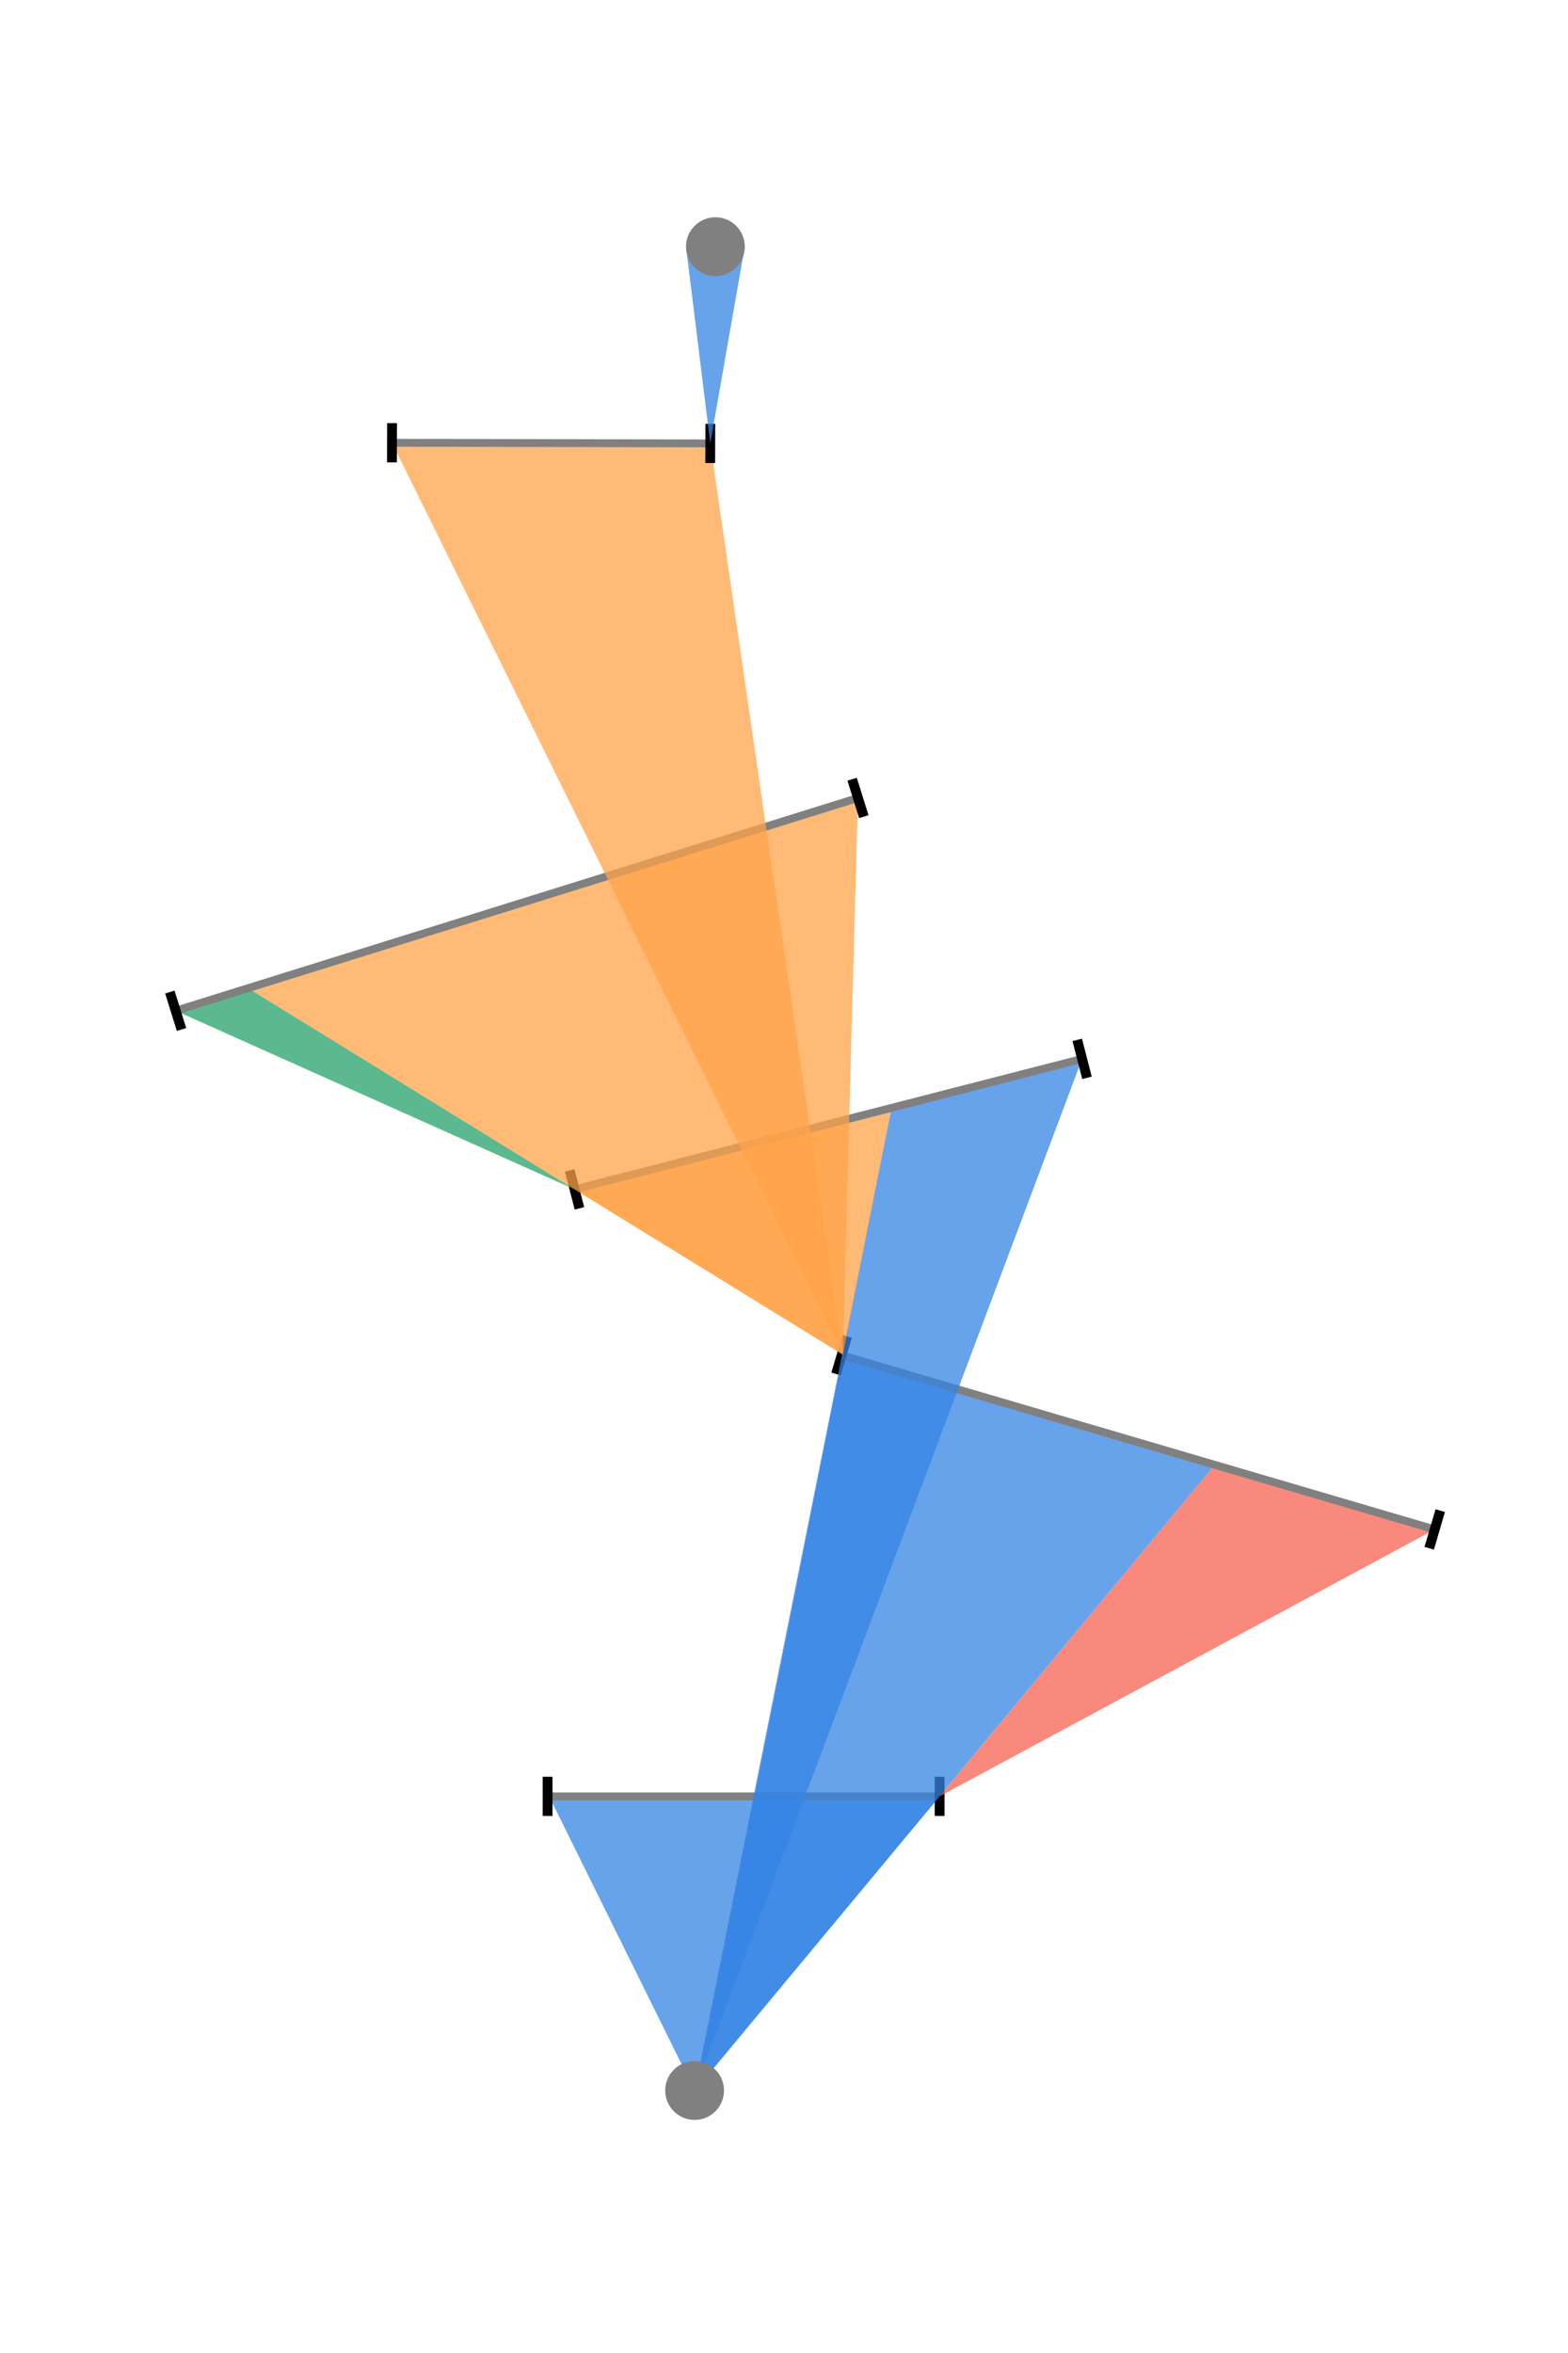 <?xml version="1.0" encoding="UTF-8" standalone="no"?>
<!-- Created with Inkscape (http://www.inkscape.org/) -->

<svg
   width="200"
   height="300"
   viewBox="0 0 200 300"
   version="1.1"
   id="svg1"
   inkscape:export-filename="bitmap.svg"
   inkscape:export-xdpi="96"
   inkscape:export-ydpi="96"
   sodipodi:docname="fig.svg"
   inkscape:version="1.3 (0e150ed, 2023-07-21)"
   xmlns:inkscape="http://www.inkscape.org/namespaces/inkscape"
   xmlns:sodipodi="http://sodipodi.sourceforge.net/DTD/sodipodi-0.dtd"
   xmlns="http://www.w3.org/2000/svg"
   xmlns:svg="http://www.w3.org/2000/svg">
  <sodipodi:namedview
     id="namedview1"
     pagecolor="#ffffff"
     bordercolor="#000000"
     borderopacity="0.25"
     inkscape:showpageshadow="2"
     inkscape:pageopacity="0.0"
     inkscape:pagecheckerboard="0"
     inkscape:deskcolor="#d1d1d1"
     inkscape:document-units="px"
     showgrid="true"
     inkscape:zoom="3.9516613"
     inkscape:cx="69.844042"
     inkscape:cy="166.25919"
     inkscape:window-width="1992"
     inkscape:window-height="1587"
     inkscape:window-x="371"
     inkscape:window-y="27"
     inkscape:window-maximized="0"
     inkscape:current-layer="g26">
    <inkscape:grid
       id="grid3"
       units="px"
       originx="0"
       originy="0"
       spacingx="1"
       spacingy="1"
       empcolor="#0099e5"
       empopacity="0.302"
       color="#0099e5"
       opacity="0.149"
       empspacing="5"
       dotted="false"
       gridanglex="30"
       gridanglez="30"
       visible="true" />
  </sodipodi:namedview>
  <defs
     id="defs1">
    <marker
       style="overflow:visible"
       id="marker9"
       refX="0"
       refY="0"
       orient="auto"
       inkscape:stockid="Stop"
       markerWidth="1"
       markerHeight="0.5"
       viewBox="0 0 1 1"
       inkscape:isstock="true"
       inkscape:collect="always"
       preserveAspectRatio="none"
       markerUnits="userSpaceOnUse">
      <path
         style="fill:none;stroke:context-stroke;stroke-width:1"
         d="M 0,4 V -4"
         id="path9" />
    </marker>
    <marker
       style="overflow:visible"
       id="Stop"
       refX="0"
       refY="0"
       orient="auto"
       inkscape:stockid="Stop"
       markerWidth="1"
       markerHeight="0.5"
       viewBox="0 0 1 1"
       inkscape:isstock="true"
       inkscape:collect="always"
       preserveAspectRatio="none"
       markerUnits="userSpaceOnUse">
      <path
         style="fill:none;stroke:context-stroke;stroke-width:1"
         d="M 0,4 V -4"
         id="path23" />
    </marker>
    <style
       id="style40"><![CDATA[.lines {   }
]]></style>
  </defs>
  <g
     inkscape:label="four"
     inkscape:groupmode="layer"
     id="g26"
     transform="matrix(1.25,0,0,1.25,0,25.2)">
    <rect
       style="display:none;fill:#000000;fill-opacity:1;stroke:none;stroke-width:1;stroke-linecap:round;stroke-miterlimit:3.8;stroke-dasharray:none;stroke-opacity:1"
       id="rect18"
       width="160"
       height="240"
       x="0"
       y="-20.16"
       inkscape:label="bg" />
    <g
       id="g28"
       inkscape:label="level1"
       style="image-rendering:auto;stroke-width:0.8;stroke-dasharray:none"
       class=" ">
      <path
         style="opacity:1;stroke-width:0.8;stroke-linecap:round;fill:#3584e4;fill-opacity:0.75;stroke-dasharray:none"
         d="M 70.878,193.066 56,163 l 39.878,0.066 z"
         id="path24"
         sodipodi:nodetypes="cccc" />
      <path
         style="fill:#ffffff;fill-opacity:1;stroke:#808080;stroke-width:0.8;stroke-linecap:butt;stroke-miterlimit:3.8;stroke-dasharray:none;stroke-opacity:1;marker-start:url(#Stop);marker-end:url(#marker9)"
         d="m 55.878,163.066 h 40"
         id="path8"
         sodipodi:nodetypes="cc"
         inkscape:label="g1"
         class="lines" />
    </g>
    <g
       id="g27"
       inkscape:label="level2"
       class=" "
       style="stroke-width:0.8;stroke-dasharray:none">
      <path
         style="display:inline;fill:#3584e4;fill-opacity:0.75;stroke-width:0.8;stroke-linecap:round;stroke-dasharray:none"
         d="m 71,193 53.103,-63.921 C 124.048,129.022 86,118 86,118"
         id="path25"
         sodipodi:nodetypes="ccc" />
      <path
         style="display:inline;fill:#f66151;fill-opacity:0.75;stroke:none;stroke-width:0.8;stroke-linecap:round;stroke-miterlimit:3.8;stroke-dasharray:none;stroke-opacity:1"
         d="M 95.878,163.066 146.4,135.84 124.103,129.079"
         id="path26"
         sodipodi:nodetypes="ccc" />
      <path
         style="stroke-width:0.8;stroke-dasharray:none;fill-opacity:1;stroke-linecap:butt;stroke-miterlimit:3.8;stroke-opacity:1;fill:#ffffff;stroke:#808080;marker-start:url(#Stop);marker-end:url(#marker9)"
         d="M 85.878,118.066 146.4,135.84"
         id="path20"
         sodipodi:nodetypes="cc"
         inkscape:label="g2"
         class="lines " />
    </g>
    <g
       id="g29"
       inkscape:label="level3"
       class=" "
       style="stroke-width:0.8;stroke-dasharray:none">
      <path
         style="display:inline;fill:#3584e4;fill-opacity:0.75;stroke-width:0.8;stroke-linecap:butt;stroke-linejoin:bevel;stroke-dasharray:none"
         d="M 110.419,87.84 70.878,193.066 90.944,92.985"
         id="path40"
         sodipodi:nodetypes="ccc" />
      <path
         style="display:inline;fill:#ffa348;fill-opacity:0.75;stroke:none;stroke-width:0.8;stroke-linecap:round;stroke-miterlimit:3.8;stroke-dasharray:none;stroke-opacity:1"
         d="M 86,118 58.628,101.153 90.944,92.985"
         id="path29"
         sodipodi:nodetypes="ccc" />
      <path
         style="fill-opacity:1;stroke-width:0.8;stroke-linecap:butt;stroke-miterlimit:3.8;stroke-dasharray:none;stroke-opacity:1;fill:#ffffff;stroke:#808080;marker-start:url(#Stop);marker-end:url(#marker9)"
         d="M 58.628,101.153 110.419,87.84"
         id="path21"
         sodipodi:nodetypes="cc"
         inkscape:label="g3"
         class="lines " />
    </g>
    <g
       id="g30"
       inkscape:label="level4"
       style="display:inline;stroke-width:0.8;stroke-dasharray:none">
      <path
         style="display:inline;fill:#ffa348;fill-opacity:0.75;stroke:none;stroke-width:0.8;stroke-linecap:round;stroke-miterlimit:3.8;stroke-dasharray:none;stroke-opacity:1"
         d="M 86,118 25.312,80.632 87.547,61.228 Z"
         id="path30"
         sodipodi:nodetypes="cccc"
         inkscape:label="path30" />
      <path
         style="display:inline;fill:#26a269;fill-opacity:0.75;stroke:none;stroke-width:0.8;stroke-linecap:round;stroke-miterlimit:3.8;stroke-dasharray:none;stroke-opacity:1"
         d="M 58.628,101.153 25.312,80.632 17.926,82.935"
         id="path31"
         sodipodi:nodetypes="ccc" />
      <path
         style="fill-opacity:1;stroke-width:0.8;stroke-linecap:butt;stroke-miterlimit:3.8;stroke-dasharray:none;stroke-opacity:1;fill:#ffffff;stroke:#808080;marker-start:url(#Stop);marker-end:url(#marker9)"
         d="M 17.926,82.935 87.547,61.228"
         id="path22"
         sodipodi:nodetypes="cc"
         inkscape:label="g4"
         class="lines " />
    </g>
    <g
       id="g32"
       inkscape:label="level5"
       style="display:inline;fill:#e5a50a;stroke-width:0.8;stroke-dasharray:none">
      <path
         style="display:inline;fill:#ffa348;fill-opacity:0.75;stroke:none;stroke-width:0.8;stroke-linecap:round;stroke-miterlimit:3.8;stroke-dasharray:none;stroke-opacity:1"
         d="M 86,118 40,25 72.477,25.066"
         id="path33"
         sodipodi:nodetypes="ccc" />
      <path
         style="fill-opacity:1;stroke-width:0.8;stroke-linecap:butt;stroke-miterlimit:3.8;stroke-dasharray:none;stroke-opacity:1;fill:#ffffff;stroke:#808080;marker-start:url(#Stop);marker-end:url(#marker9)"
         d="m 40,25 32.477,0.066"
         id="path27"
         sodipodi:nodetypes="cc"
         inkscape:label="g5"
         class="lines " />
    </g>
    <g
       id="g35"
       inkscape:label="level6"
       style="display:inline;fill:#3584e4;stroke-width:0.8;stroke-dasharray:none">
      <path
         style="display:inline;fill:#3584e4;fill-opacity:0.75;stroke:none;stroke-width:0.8;stroke-linecap:round;stroke-miterlimit:3.8;stroke-dasharray:none;stroke-opacity:1"
         d="M 72.477,25.066 70,5 h 6"
         id="path34" />
      <circle
         style="fill-opacity:1;stroke-width:0.8;stroke-linecap:round;stroke-miterlimit:3.8;stroke-dasharray:none;stroke-opacity:1;fill:#808080;stroke:none"
         id="circle23"
         cx="73"
         cy="5"
         inkscape:label="end"
         r="3"
         class="lines " />
    </g>
    <circle
       style="fill-opacity:1;stroke-width:0.8;stroke-linecap:round;stroke-miterlimit:3.8;stroke-dasharray:none;stroke-opacity:1;fill:#808080;stroke:none"
       id="circle22"
       cx="70.878"
       cy="193.066"
       inkscape:label="start"
       r="3"
       class="lines " />
  </g>
</svg>
